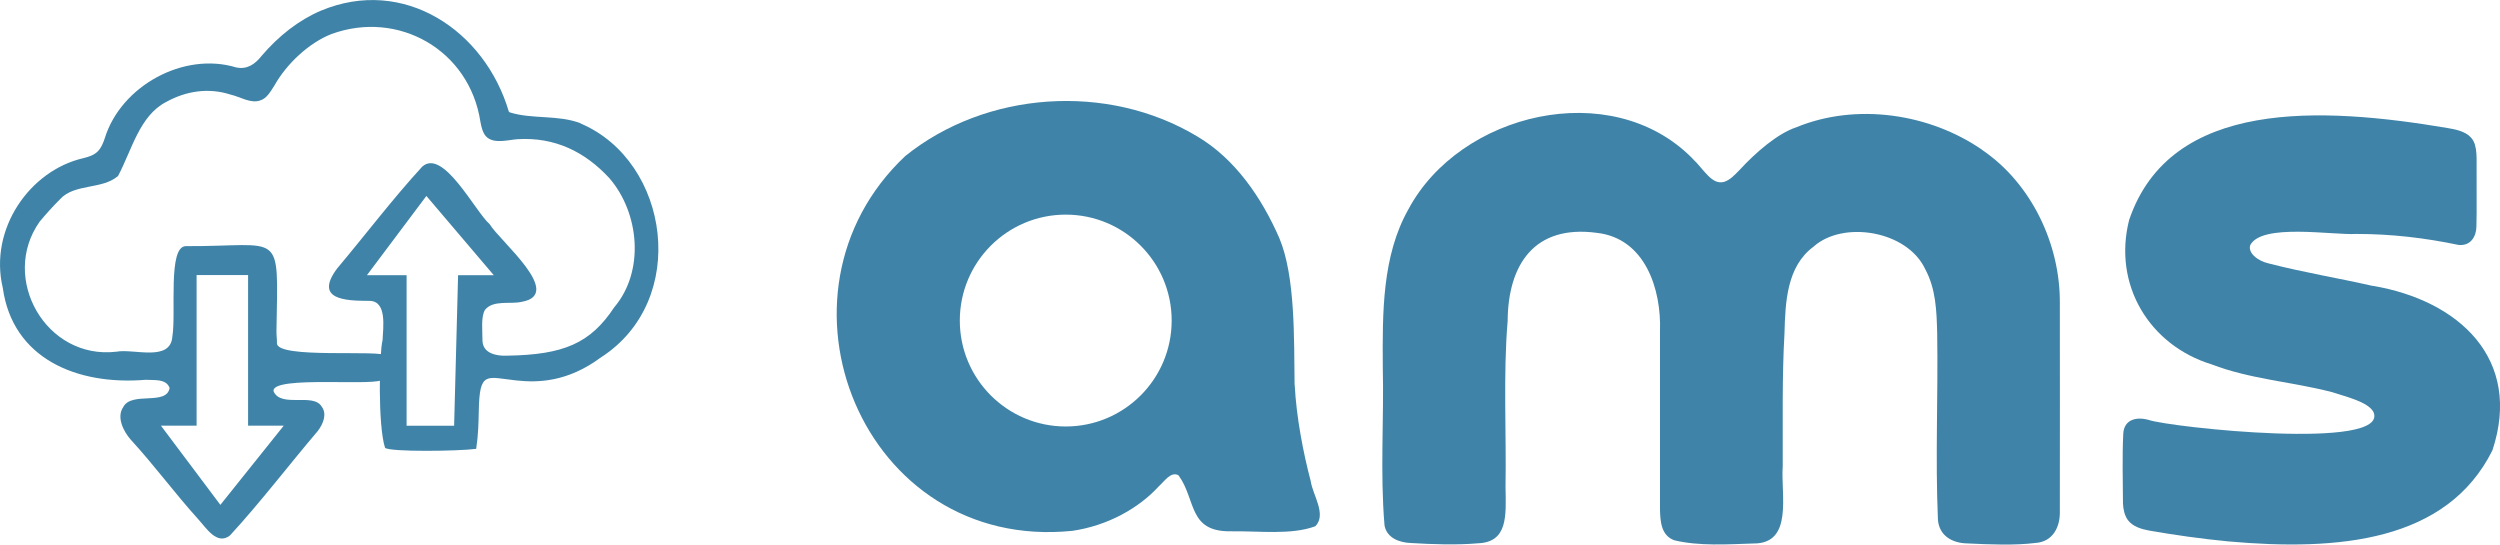 <?xml version="1.0" encoding="UTF-8"?>
<svg id="Ebene_1" xmlns="http://www.w3.org/2000/svg" version="1.1" viewBox="0 0 270.47 58.92">
  <!-- Generator: Adobe Illustrator 29.5.0, SVG Export Plug-In . SVG Version: 2.1.0 Build 137)  -->
  <defs>
    <style>
      .st0 {
        fill: none;
      }

      .st1 {
        fill: #3f84a8;
      }
    </style>
  </defs>
  <g>
    <polygon class="st0" points="46.13 21.2 39.7 29.77 43.98 29.77 43.98 46.05 49.13 46.05 49.56 29.77 53.41 29.77 46.13 21.2"/>
    <path class="st0" d="M23.84,54.62l6.86-8.57h-3.86v-16.29h-5.57v16.29h-3.86l6.43,8.57Z"/>
    <path class="st1" d="M62.82,13.34c-2.43-.94-5.22-.42-7.66-1.18l-.11-.08c-2.59-8.79-11.36-14.67-20.32-10.93-2.39,1.01-4.6,2.74-6.45,4.92-.7.88-1.56,1.48-2.74,1.22-5.68-1.72-12.45,2.01-14.2,7.65-.17.51-.39,1.07-.76,1.43-.39.41-1,.6-1.56.74C3.21,18.44-1.21,24.79.3,31.14c1.06,7.65,8,10.57,15.46,9.95.93.07,2.2-.15,2.59.88-.32,1.96-4.11.34-5.01,2.06-.76,1.08,0,2.62.79,3.52,2.63,2.87,4.72,5.75,7.33,8.64.86.94,2.02,2.84,3.42,1.74,3.31-3.6,6.33-7.57,9.5-11.3.56-.73,1.04-1.83.42-2.64-.9-1.53-4.41.17-5.2-1.65-.36-1.81,11.89-.42,11.8-1.36-.21-.57.66-1.82.39-2.48-.43-.73-11.93.39-11.83-1.39.02-.36-.06-.81-.05-1.32.17-11.14.8-9.11-9.8-9.16-1.98,0-1.04,7.28-1.46,9.75-.18,2.82-4.17,1.31-6.06,1.67-7.62.9-12.63-7.96-8.3-14.07.68-.82,1.45-1.67,2.21-2.43,1.55-1.71,4.56-1.02,6.27-2.51,1.5-2.82,2.32-6.52,5.21-8.01,2.13-1.18,4.57-1.57,6.95-.8,1.06.24,2.18,1,3.21.64.73-.21,1.14-.99,1.55-1.62,1.32-2.36,3.76-4.63,6.18-5.57,7.25-2.64,14.92,1.76,16.1,9.47.11.61.27,1.32.72,1.71.84.71,2.26.28,3.29.2,4.06-.25,7.32,1.37,9.95,4.22,3.26,3.78,3.83,10.08.52,13.97-2.58,3.91-5.49,5.13-11.57,5.23-1.19.06-2.64-.26-2.68-1.61,0-1.09-.18-2.57.26-3.33.87-1.12,2.75-.6,3.96-.88,4.71-.81-2.35-6.58-3.44-8.4-1.58-1.38-5.04-8.29-7.31-6.22-3.21,3.5-6.13,7.36-9.19,11-2.52,3.37.85,3.51,3.47,3.51,1.94,0,1.5,2.84,1.44,4.26-.37,1.42-.51,9.29.27,11.64.49.46,7.92.37,9.86.11.23-1.57.25-2.73.28-4.12.08-4.35.82-3.63,4.06-3.28,2.29.25,5.51.2,9.12-2.47,9.68-6.19,7.45-21.22-2.12-25.31l-.04-.03ZM21.27,46.05v-16.29h5.57v16.29h3.86l-6.86,8.57-6.43-8.57h3.86ZM49.56,29.77l-.43,16.29h-5.14v-16.29h-4.29l6.43-8.57,7.29,8.57h-3.86Z"/>
  </g>
  <path class="st1" d="M256.68,30.93c-3.72-.85-7.38-1.44-11.2-2.42-1.32-.3-2.3-1.2-2.03-1.99,1.25-2.4,8.9-1.06,11.47-1.21,3.84,0,7.43.43,11.08,1.19,1.28.12,1.91-.88,1.92-2.03.05-1.86,0-3.81.02-5.71-.03-1.44.16-2.99-.56-3.82l-.1-.11c-.55-.6-1.61-.84-2.49-.98-13.61-2.3-29.97-3.21-34.44,9.94-1.79,7.02,2.2,13.57,8.92,15.63,4.2,1.61,8.58,1.86,12.98,2.99,1.44.48,3.93,1.04,4.53,2.16,1.82,4.24-22.05,1.65-24.32.86-1.32-.37-2.67-.06-2.75,1.51-.12,2.48-.04,5.06-.03,7.53.03.63.17,1.29.52,1.78.52.71,1.45.99,2.31,1.15,2.74.48,5.64.89,8.54,1.17,12.03,1.08,23.69,0,28.6-9.85,3.27-9.87-3.61-16.23-12.96-17.8h-.01Z"/>
  <path class="st1" d="M214.52,16.26c-5.74-4-13.71-5.16-20.18-2.49-2.06.69-4.38,2.71-6.2,4.68-.48.49-.97,1.02-1.6,1.22-1.34.4-2.22-1.38-3.4-2.48l-.11-.12c-8.78-8.8-25.08-4.85-30.65,5.56-2.87,5.07-2.81,11.26-2.78,16.97.14,5.81-.3,11.53.19,17.26.26,1.36,1.63,1.85,2.88,1.89,2.28.14,4.99.23,7.2.03,3.27-.11,3.07-2.96,3.01-6.06.1-5.87-.26-12.23.23-17.99.04-6.1,2.88-10.44,9.63-9.54,5.24.57,7.02,6.1,6.85,10.66v19.22c.03,1.32.11,2.85,1.54,3.38,2.66.65,5.85.44,8.54.35,4.4.06,2.97-5.34,3.2-8.35.02-4.82-.08-9.68.19-14.4.09-3.35.24-7.22,3.14-9.36,3.17-2.86,10.12-1.76,12.08,2.42,1.16,2.14,1.24,4.53,1.3,6.95.11,6.69-.21,13.44.08,20.13.11,1.76,1.54,2.57,3.16,2.6,2.41.12,5.2.23,7.4-.05,1.87-.12,2.69-1.73,2.63-3.47.02-7.46,0-14.96,0-22.44.06-6.41-3.09-12.98-8.35-16.57h.02Z"/>
  <path class="st1" d="M140.06,41.61c-.07-4.89.1-11.71-1.66-15.87-1.89-4.32-4.76-8.57-8.92-11.01-9.69-5.8-22.8-4.88-31.53,2.14-15.88,14.93-4.65,42.87,18.07,40.56,3.81-.56,7.19-2.44,9.37-4.84.56-.49,1.25-1.57,2.05-1.2l.08.06c1.89,2.61,1.02,6.07,5.57,6.03,3.14-.05,6.6.43,9.22-.55,1.24-1.28-.29-3.37-.5-4.86-.81-3.06-1.56-6.92-1.74-10.45h-.01ZM115.3,46.14c-6.33,0-11.46-5.13-11.46-11.46s5.13-11.46,11.46-11.46,11.46,5.13,11.46,11.46-5.13,11.46-11.46,11.46Z"/>
</svg>